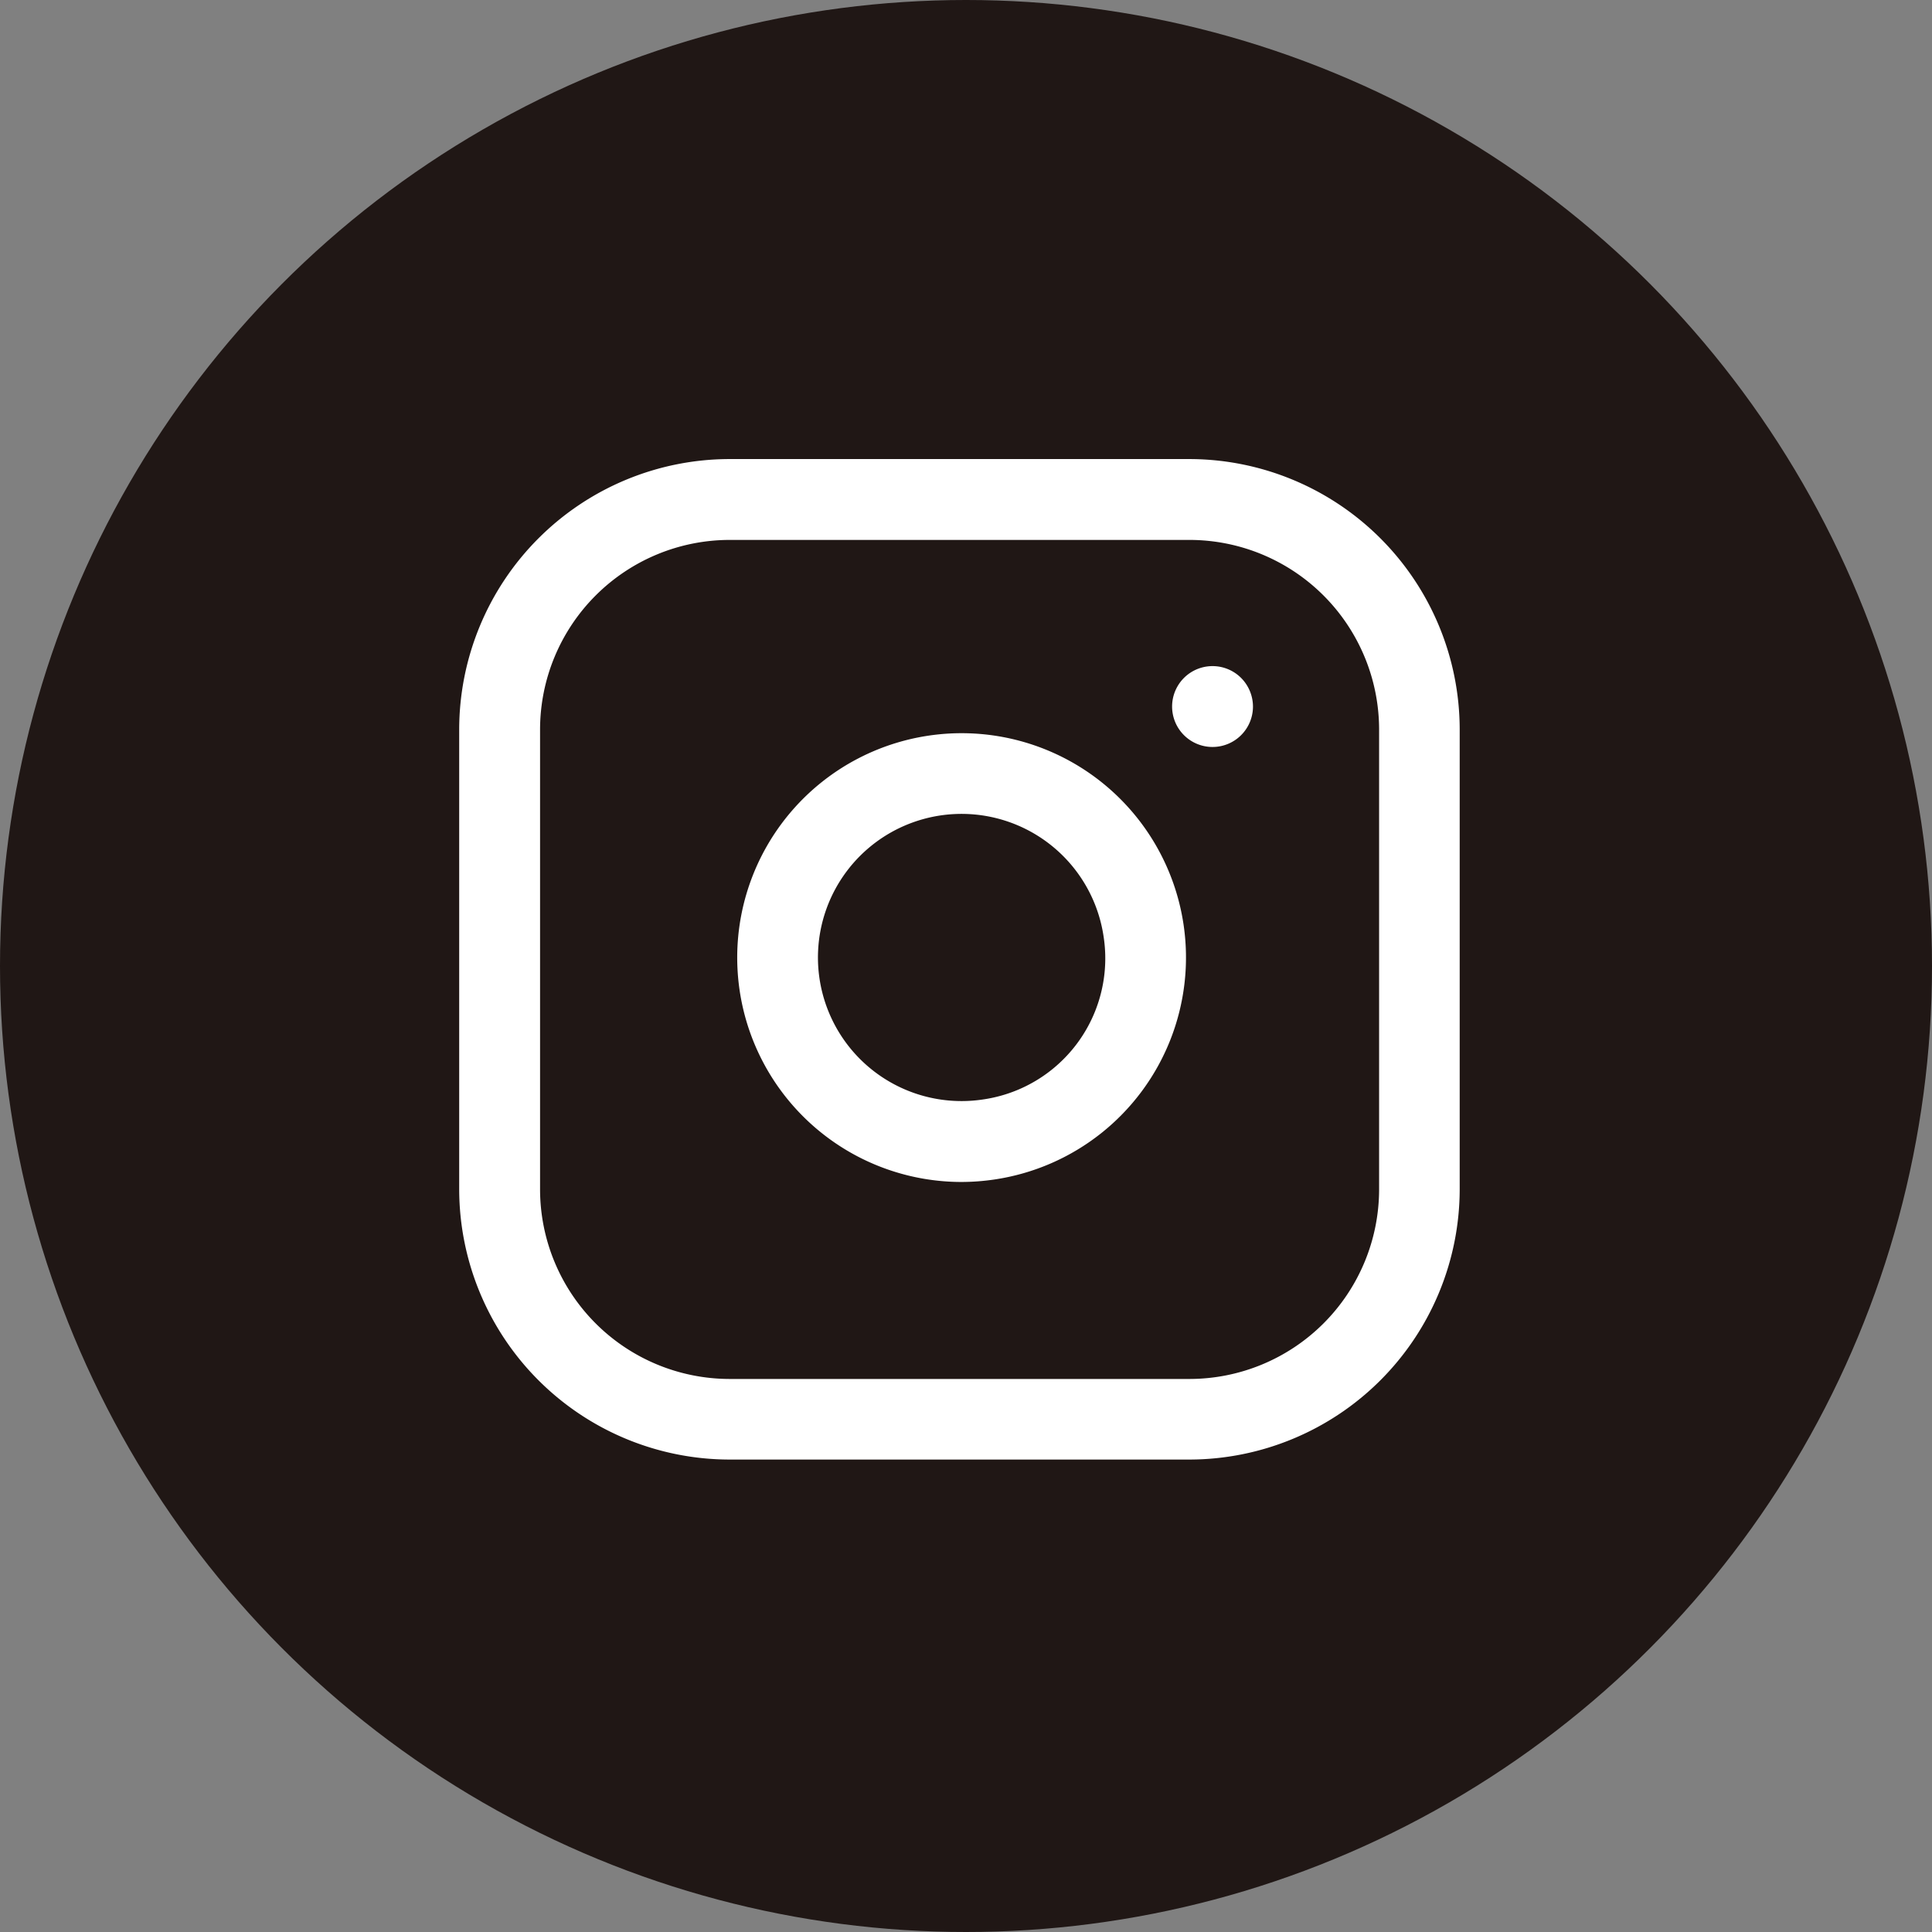 <svg xmlns="http://www.w3.org/2000/svg" width="28" height="28" viewBox="0 0 28 28"><rect x="0" y="0" width="28" height="28" fill="#808080" stroke="none"/><g transform="translate(-320.781 -561.591)"><circle cx="14" cy="14" r="14" transform="translate(320.781 561.591)" fill="#201715"/><g transform="translate(327.436 568.244)"><path d="M10.585,0H3.919A3.923,3.923,0,0,0,0,3.919v6.666A3.923,3.923,0,0,0,3.919,14.5h6.666A3.923,3.923,0,0,0,14.5,10.585V3.919A3.923,3.923,0,0,0,10.585,0Zm2.747,10.585a2.75,2.75,0,0,1-2.747,2.747H3.919a2.75,2.75,0,0,1-2.747-2.747V3.919A2.75,2.75,0,0,1,3.919,1.172h6.666a2.75,2.75,0,0,1,2.747,2.747Z" transform="translate(0)" fill="#fff"/><path d="M148.655,142.947a3.252,3.252,0,1,0-3.224,3.73,3.293,3.293,0,0,0,.484-.036,3.252,3.252,0,0,0,2.74-3.694Zm-2.912,2.535a2.081,2.081,0,1,1,1.753-2.363A2.066,2.066,0,0,1,145.743,145.482Z" transform="translate(-138.157 -136.2)" fill="#fff"/><path d="M365.741,106.065a.586.586,0,1,0,.172.414A.59.59,0,0,0,365.741,106.065Z" transform="translate(-354.409 -102.893)" fill="#fff"/></g></g></svg>